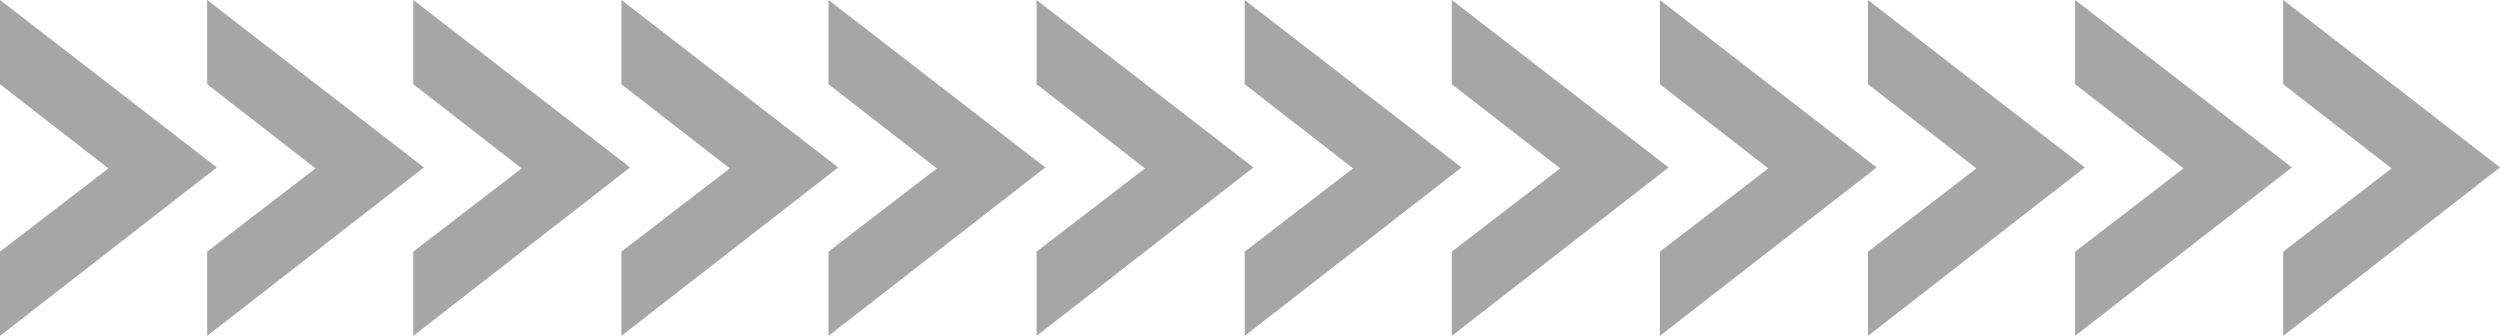 <?xml version="1.0" encoding="UTF-8" standalone="no"?><svg xmlns="http://www.w3.org/2000/svg" xmlns:xlink="http://www.w3.org/1999/xlink" fill="#000000" height="34.7" preserveAspectRatio="xMidYMid meet" version="1" viewBox="10.2 9.0 258.3 34.7" width="258.3" zoomAndPan="magnify"><g id="change1_1"><path d="M10.2,9v8.7l11.2,8.7L10.2,35v8.7l22.4-17.4L10.2,9z M31.6,9v8.7l11.2,8.7L31.6,35v8.7L54,26.3L31.6,9z M52.9,9v8.7l11.2,8.7L52.9,35v8.7l22.4-17.4L52.9,9z M74.4,9v8.7l11.2,8.7L74.4,35v8.7l22.4-17.4L74.4,9z M95.8,9v8.7l11.2,8.7 L95.8,35v8.7l22.4-17.4L95.8,9z M117.3,9v8.7l11.2,8.7L117.3,35v8.7l22.4-17.4L117.3,9z M138.8,9v8.7l11.2,8.7L138.8,35v8.7 l22.4-17.4L138.8,9z M160.2,9v8.7l11.2,8.7L160.2,35v8.7l22.4-17.4L160.2,9z M181.7,9v8.7l11.2,8.7L181.7,35v8.7l22.4-17.4L181.7,9z M203.2,9v8.7l11.2,8.7L203.2,35v8.7l22.4-17.4L203.2,9z M224.6,9v8.7l11.2,8.7L224.6,35v8.7l22.4-17.4L224.6,9z M246.1,9v8.7 l11.2,8.7L246.1,35v8.7l22.4-17.4L246.1,9z" fill="#a7a6a5"/></g></svg>